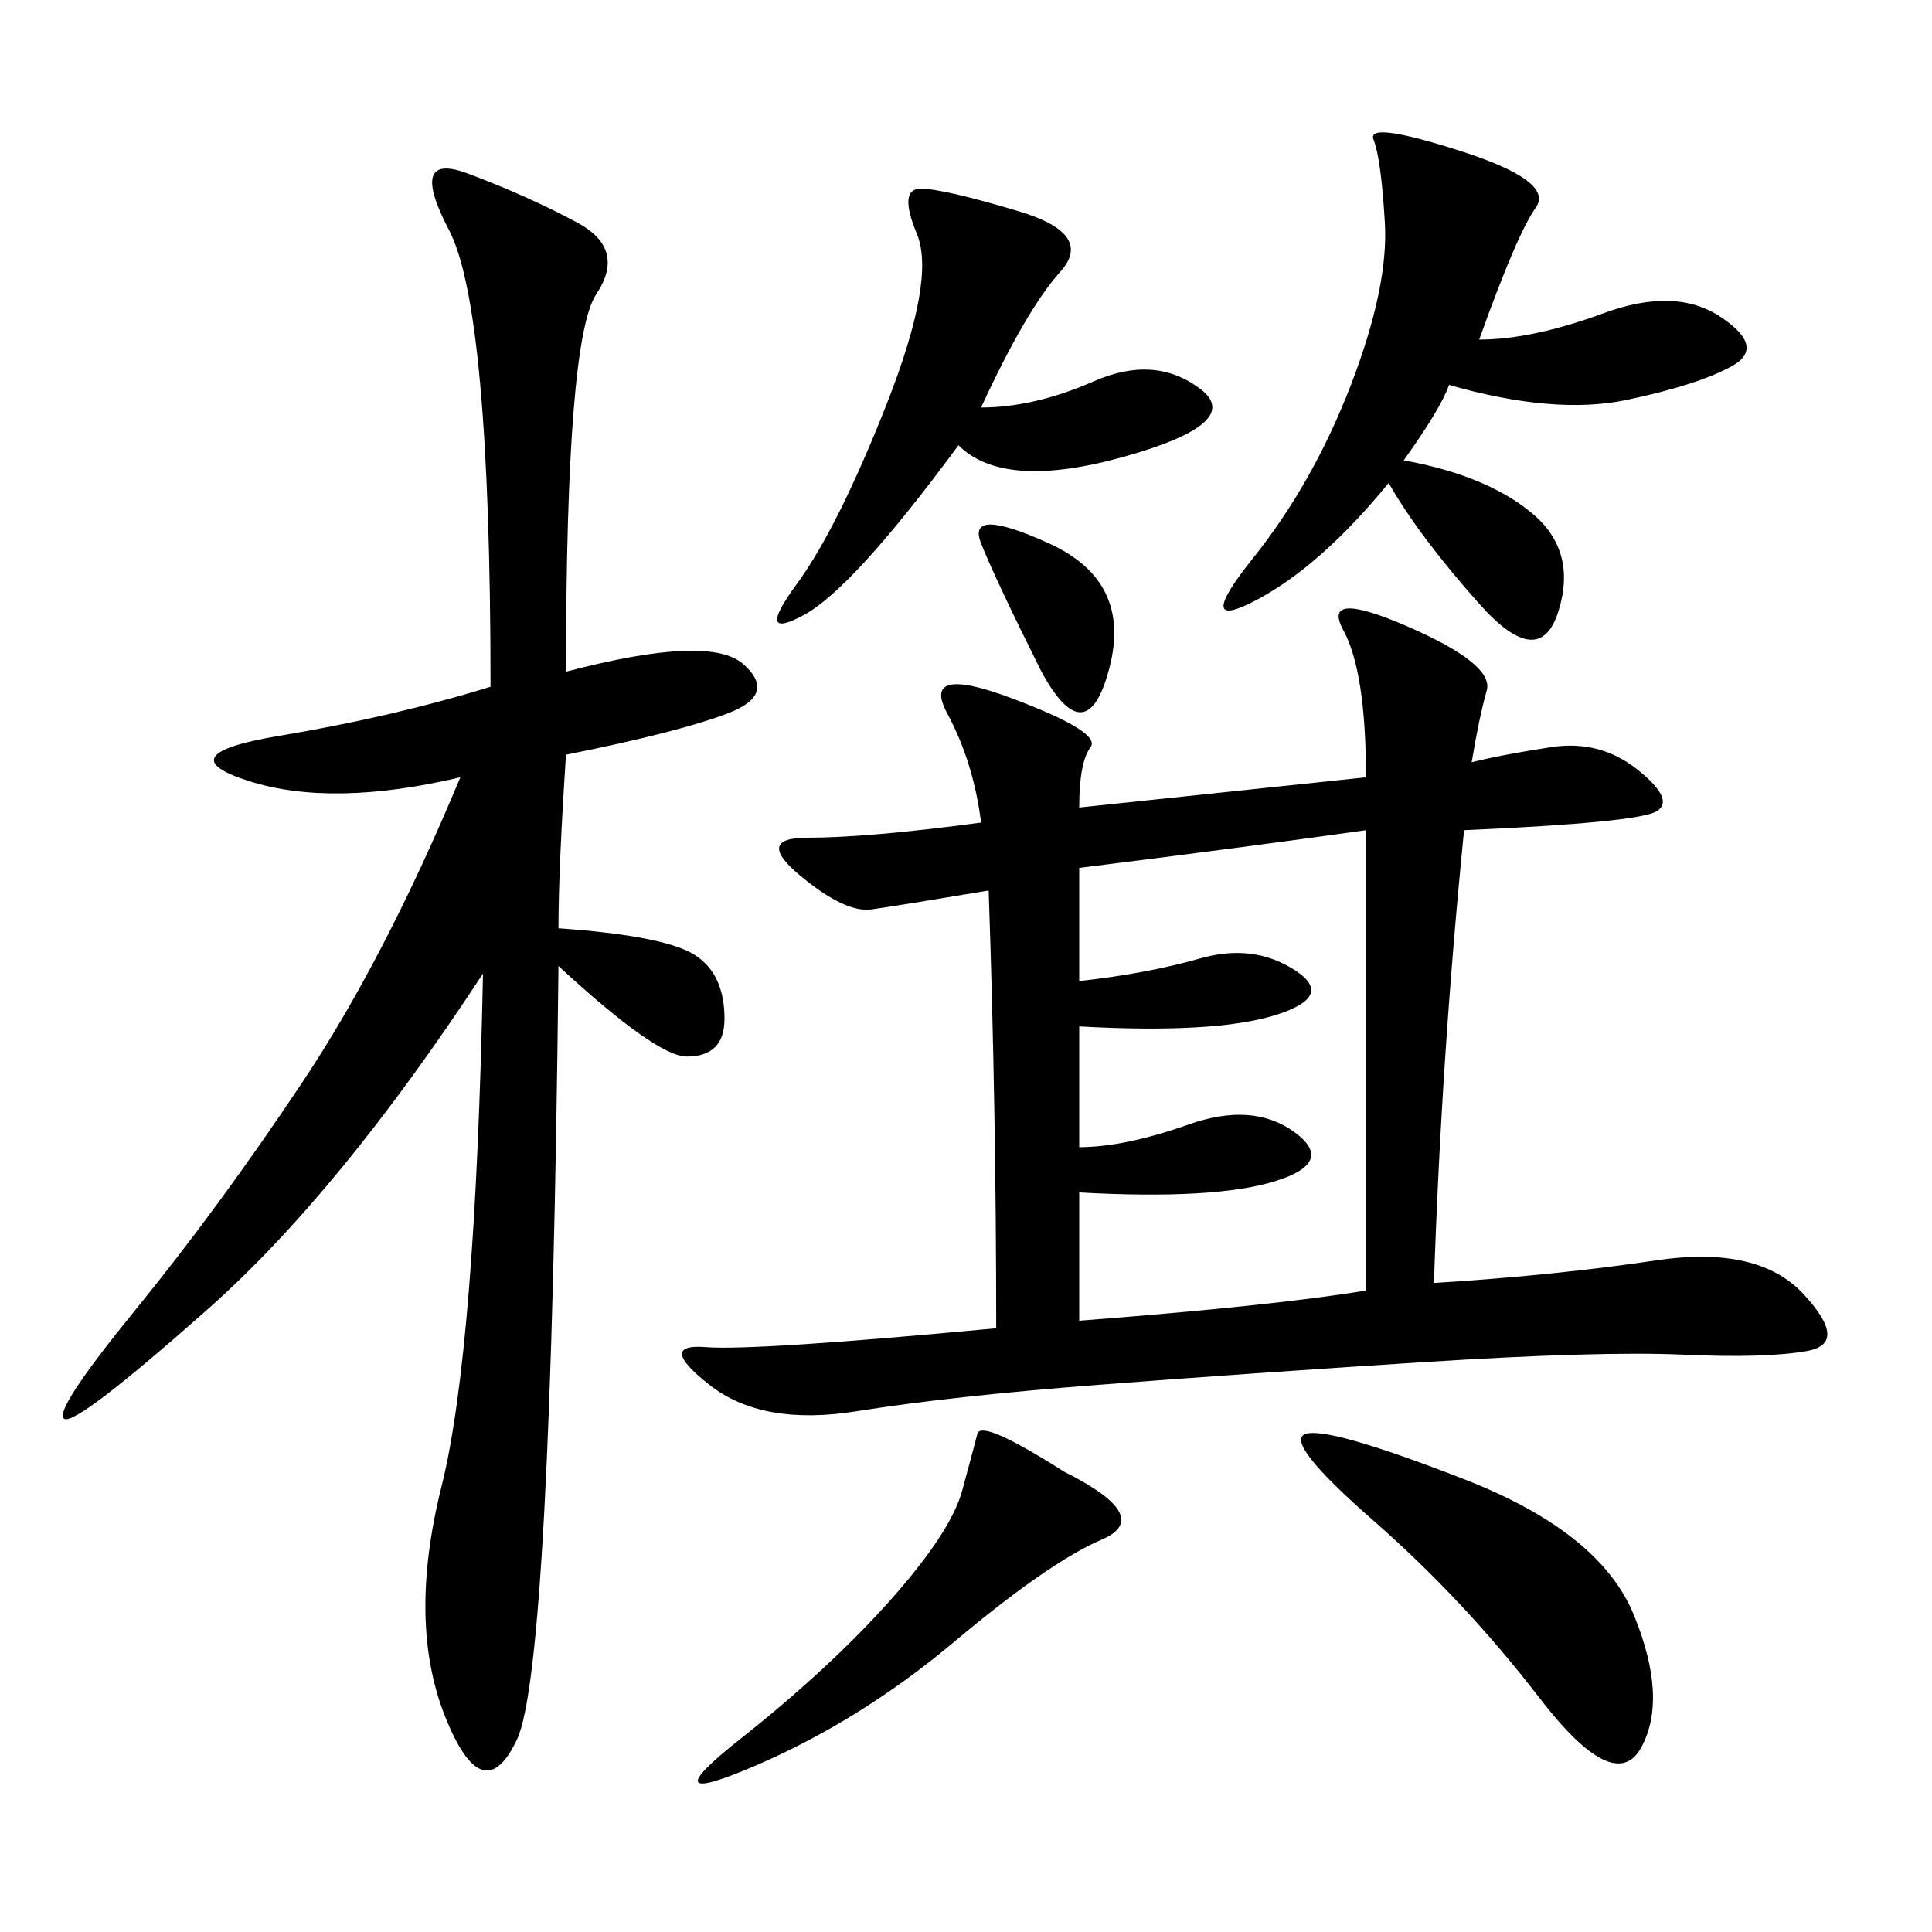 <svg xmlns="http://www.w3.org/2000/svg" xmlns:xlink="http://www.w3.org/1999/xlink" width="300" height="300"><path d="M167.58 125.39L212.11 120.70Q212.11 104.30 208.59 97.85Q205.08 91.41 218.55 97.27Q232.03 103.13 230.86 107.23Q229.69 111.33 228.52 118.36L228.52 118.36Q233.20 117.19 240.82 116.02Q248.44 114.84 254.30 119.53Q260.16 124.22 257.23 125.98Q254.30 127.73 227.34 128.91L227.34 128.91Q223.83 164.06 222.66 199.22L222.66 199.22Q241.41 198.05 257.23 195.70Q273.05 193.36 280.08 200.98Q287.11 208.59 280.66 209.77Q274.22 210.94 261.33 210.35Q248.44 209.77 220.90 211.52Q193.36 213.28 170.51 215.04Q147.66 216.80 133.01 219.14Q118.36 221.48 110.16 215.04Q101.95 208.59 109.57 209.18Q117.19 209.77 154.69 206.25L154.69 206.25Q154.69 172.27 153.52 138.28L153.52 138.28Q139.45 140.63 135.35 141.21Q131.25 141.80 124.22 135.94Q117.19 130.08 125.39 130.08L125.39 130.08Q134.77 130.08 152.34 127.73L152.34 127.73Q151.17 118.36 147.07 110.74Q142.97 103.13 157.03 108.40Q171.09 113.67 169.34 116.02Q167.58 118.36 167.58 125.39L167.58 125.39ZM87.89 104.30Q110.16 98.44 115.43 103.13Q120.70 107.81 113.09 110.74Q105.47 113.67 87.89 117.19L87.89 117.19Q86.72 134.77 86.72 144.14L86.72 144.14Q103.13 145.31 107.81 148.24Q112.50 151.17 112.50 158.20L112.50 158.20Q112.50 164.06 106.64 164.06L106.64 164.06Q101.95 164.06 86.72 150L86.72 150Q85.55 258.98 80.27 270.12Q75 281.25 69.14 266.60Q63.28 251.95 68.55 230.86Q73.83 209.77 75 151.17L75 151.17Q52.73 185.16 32.23 203.32Q11.72 221.48 9.96 220.31Q8.20 219.14 21.09 203.32Q33.98 187.50 46.88 168.16Q59.77 148.83 71.48 120.70L71.48 120.70Q51.56 125.39 38.67 121.29Q25.78 117.19 43.36 114.26Q60.94 111.33 76.17 106.64L76.17 106.64Q76.17 48.05 69.73 35.74Q63.28 23.44 72.66 26.95Q82.03 30.47 89.65 34.57Q97.27 38.67 92.58 45.70Q87.89 52.73 87.89 104.30L87.89 104.30ZM167.58 152.34Q178.13 151.17 186.33 148.83Q194.53 146.48 200.98 150.59Q207.42 154.69 198.05 157.62Q188.67 160.55 167.58 159.38L167.58 159.38L167.58 178.13Q174.61 178.13 184.57 174.61Q194.53 171.09 200.98 175.78Q207.42 180.47 198.05 183.40Q188.67 186.33 167.58 185.16L167.58 185.16L167.58 205.08Q198.05 202.73 212.11 200.39L212.11 200.39L212.11 128.91Q195.70 131.25 167.58 134.77L167.58 134.77L167.58 152.34ZM229.69 52.73Q237.89 52.73 249.02 48.63Q260.16 44.53 267.19 49.22Q274.22 53.91 268.95 56.84Q263.67 59.77 252.54 62.11Q241.41 64.45 225 59.77L225 59.77Q223.83 63.28 217.97 71.48L217.97 71.48Q230.86 73.83 237.89 79.69Q244.92 85.55 241.99 94.92Q239.06 104.30 229.69 93.75Q220.31 83.20 215.63 75L215.63 75Q205.08 87.89 195.12 93.16Q185.16 98.44 194.53 86.72Q203.91 75 209.77 59.77Q215.63 44.53 215.04 34.57Q214.45 24.61 213.28 21.68Q212.11 18.75 226.76 23.44Q241.41 28.13 238.48 32.23Q235.55 36.33 229.69 52.73L229.69 52.73ZM152.34 63.28Q160.55 63.28 169.92 59.18Q179.30 55.08 186.33 60.35Q193.36 65.63 174.61 70.90Q155.86 76.17 148.83 69.14L148.83 69.14Q132.42 91.41 124.80 95.51Q117.19 99.61 123.63 90.82Q130.08 82.03 137.70 62.70Q145.31 43.36 142.38 36.33Q139.45 29.30 142.97 29.30L142.97 29.30Q146.48 29.30 158.20 32.81Q169.92 36.33 164.65 42.19Q159.38 48.05 152.34 63.28L152.34 63.28ZM227.34 229.69Q248.44 237.89 253.71 250.78Q258.98 263.67 254.88 271.29Q250.78 278.91 239.06 263.67Q227.34 248.44 213.28 236.13Q199.22 223.83 202.73 222.66Q206.25 221.48 227.34 229.69L227.34 229.69ZM165.23 228.52Q179.30 235.55 171.09 239.06Q162.89 242.58 148.24 254.88Q133.59 267.19 117.19 274.22Q100.78 281.25 114.84 270.12Q128.91 258.98 138.28 248.44Q147.66 237.89 149.41 231.45Q151.17 225 151.76 222.66Q152.34 220.31 165.23 228.52L165.23 228.52ZM161.72 104.30Q154.69 90.23 152.34 84.38Q150 78.52 162.89 84.38Q175.78 90.23 172.27 103.71Q168.75 117.19 161.72 104.30L161.72 104.30Z"/></svg>